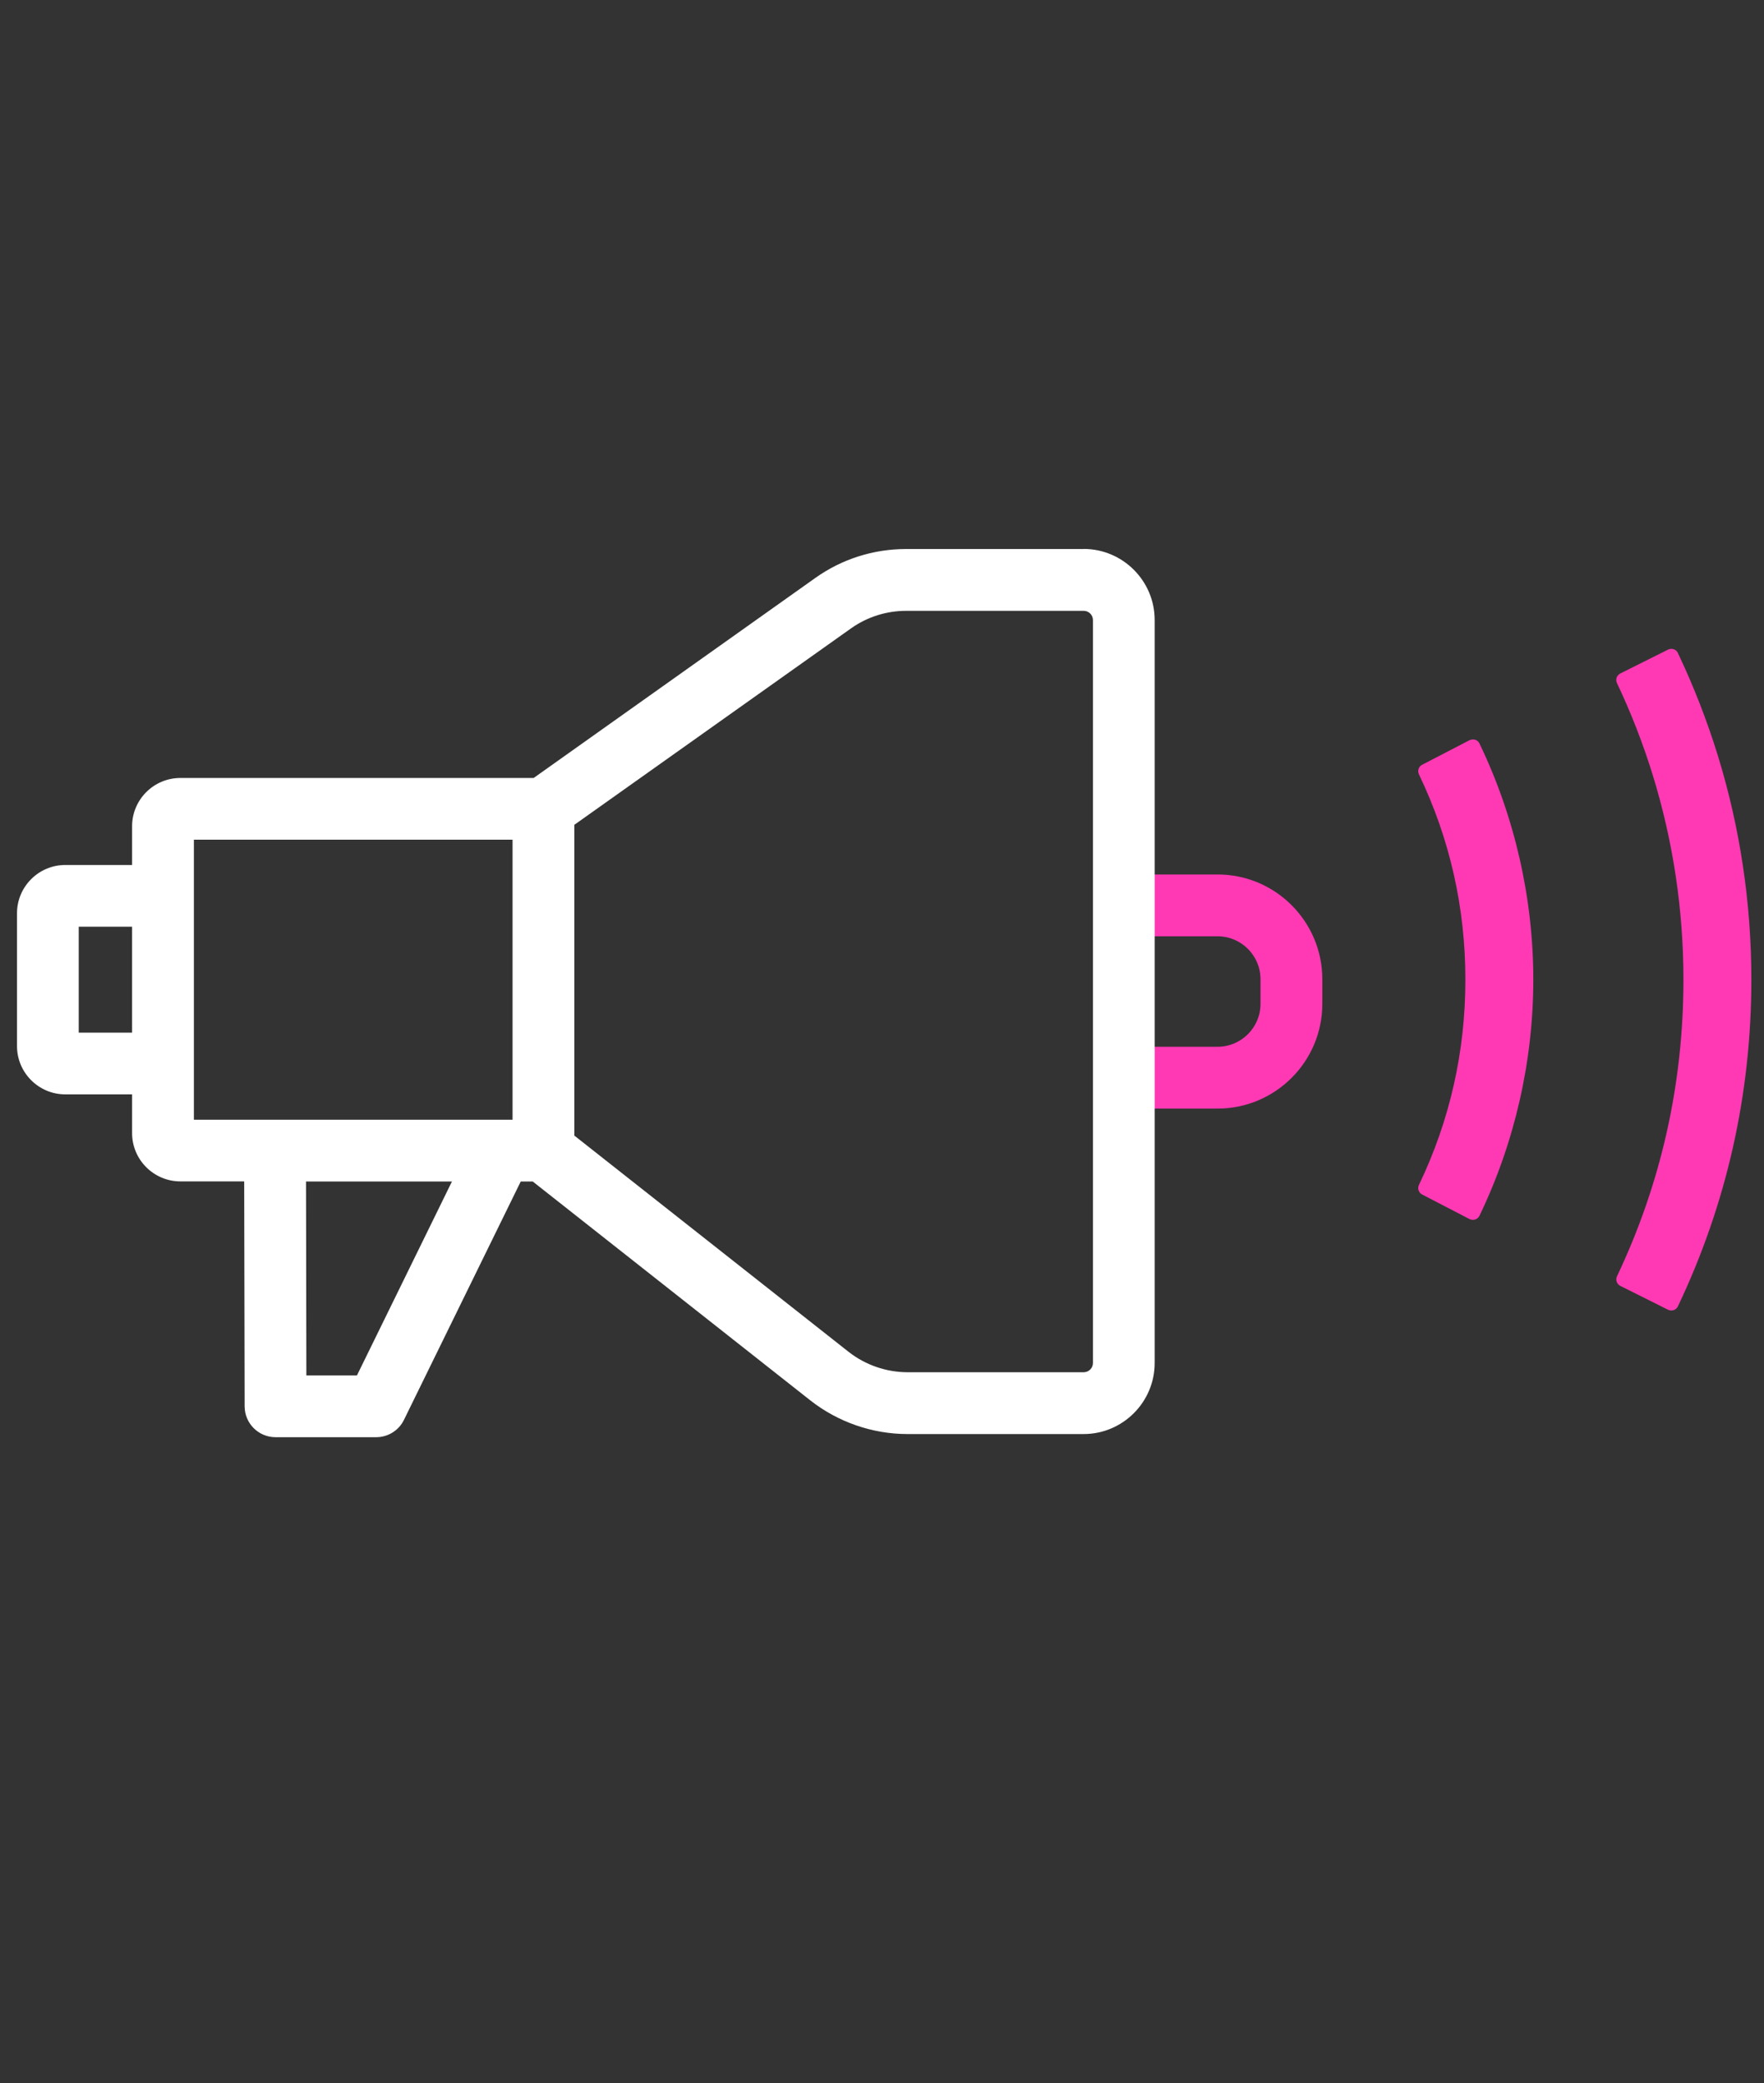 <?xml version="1.0" encoding="UTF-8"?><svg id="Ebene_1" xmlns="http://www.w3.org/2000/svg" viewBox="0 0 202.33 238.94"><rect x="0" y="0" width="202.33" height="238.94" fill="#333333" stroke="none"/><defs><style>.cls-1{fill:#fff;}.cls-2{fill:#ff39b4;}</style></defs><path class="cls-2" d="M139.66,127.15h-10.62v-7.09h10.62c2.71,0,4.92-2.21,4.92-4.92v-2.83c0-2.71-2.21-4.92-4.92-4.92h-10.62v-7.09h10.62c6.62,0,12.01,5.39,12.01,12.01v2.83c0,6.62-5.39,12.01-12.01,12.01Z"/><path class="cls-1" d="M124.3,62.97h-20.36c-3.76,0-7.38,1.15-10.44,3.33l-32.29,22.93H20.69c-3.06,0-5.54,2.49-5.54,5.54v4.44h-7.66c-3.06,0-5.54,2.49-5.54,5.54v15.23c0,3.06,2.49,5.54,5.54,5.54h7.66v4.44c0,3.06,2.49,5.54,5.54,5.54h7.32l.05,25.8c0,1.95,1.59,3.54,3.54,3.54h11.55c1.35,0,2.59-.77,3.18-1.98l13.4-27.35h1.37l31.82,25.09c3.17,2.5,7.14,3.88,11.17,3.88h20.2c4.49,0,8.15-3.66,8.15-8.15v-85.22c0-4.49-3.66-8.15-8.15-8.15ZM9.03,118.44v-12.15h6.12v12.15h-6.12ZM22.24,119.98v-23.67h36.55v32.12H22.24v-8.44ZM40.94,157.76h-5.8l-.04-22.25h16.74l-10.9,22.25ZM125.36,156.33c0,.59-.48,1.06-1.06,1.06h-20.2c-2.45,0-4.86-.84-6.78-2.35l-31.44-24.79v-35.65l31.72-22.52c1.86-1.32,4.06-2.02,6.34-2.02h20.36c.59,0,1.06.48,1.06,1.06v85.22Z"/><path class="cls-2" d="M168.94,139.91c-.14,0-.27-.03-.39-.09l-5.44-2.82c-.4-.21-.55-.69-.35-1.11,3.53-7.36,5.32-15.27,5.32-23.53s-1.79-16.17-5.32-23.53c-.2-.42-.05-.9.35-1.11l5.44-2.82c.12-.06.25-.09.39-.09.33,0,.61.17.75.46,4.04,8.38,6.18,17.75,6.18,27.09s-2.14,18.71-6.18,27.09c-.14.28-.42.46-.75.46Z"/><path class="cls-2" d="M191.7,150.31c-.13,0-.26-.03-.38-.09l-5.48-2.74c-.4-.2-.56-.68-.37-1.1,5.06-10.65,7.62-22.1,7.62-34.01,0-7.99-1.18-15.87-3.51-23.44-1.11-3.6-2.49-7.16-4.11-10.57-.2-.42-.04-.9.37-1.11l5.48-2.74c.12-.06.25-.09.38-.09.32,0,.62.18.75.47,1.8,3.79,3.34,7.74,4.58,11.75,2.56,8.31,3.85,16.96,3.85,25.73,0,13.12-2.84,25.73-8.43,37.47-.14.29-.44.47-.76.47Z"/></svg>